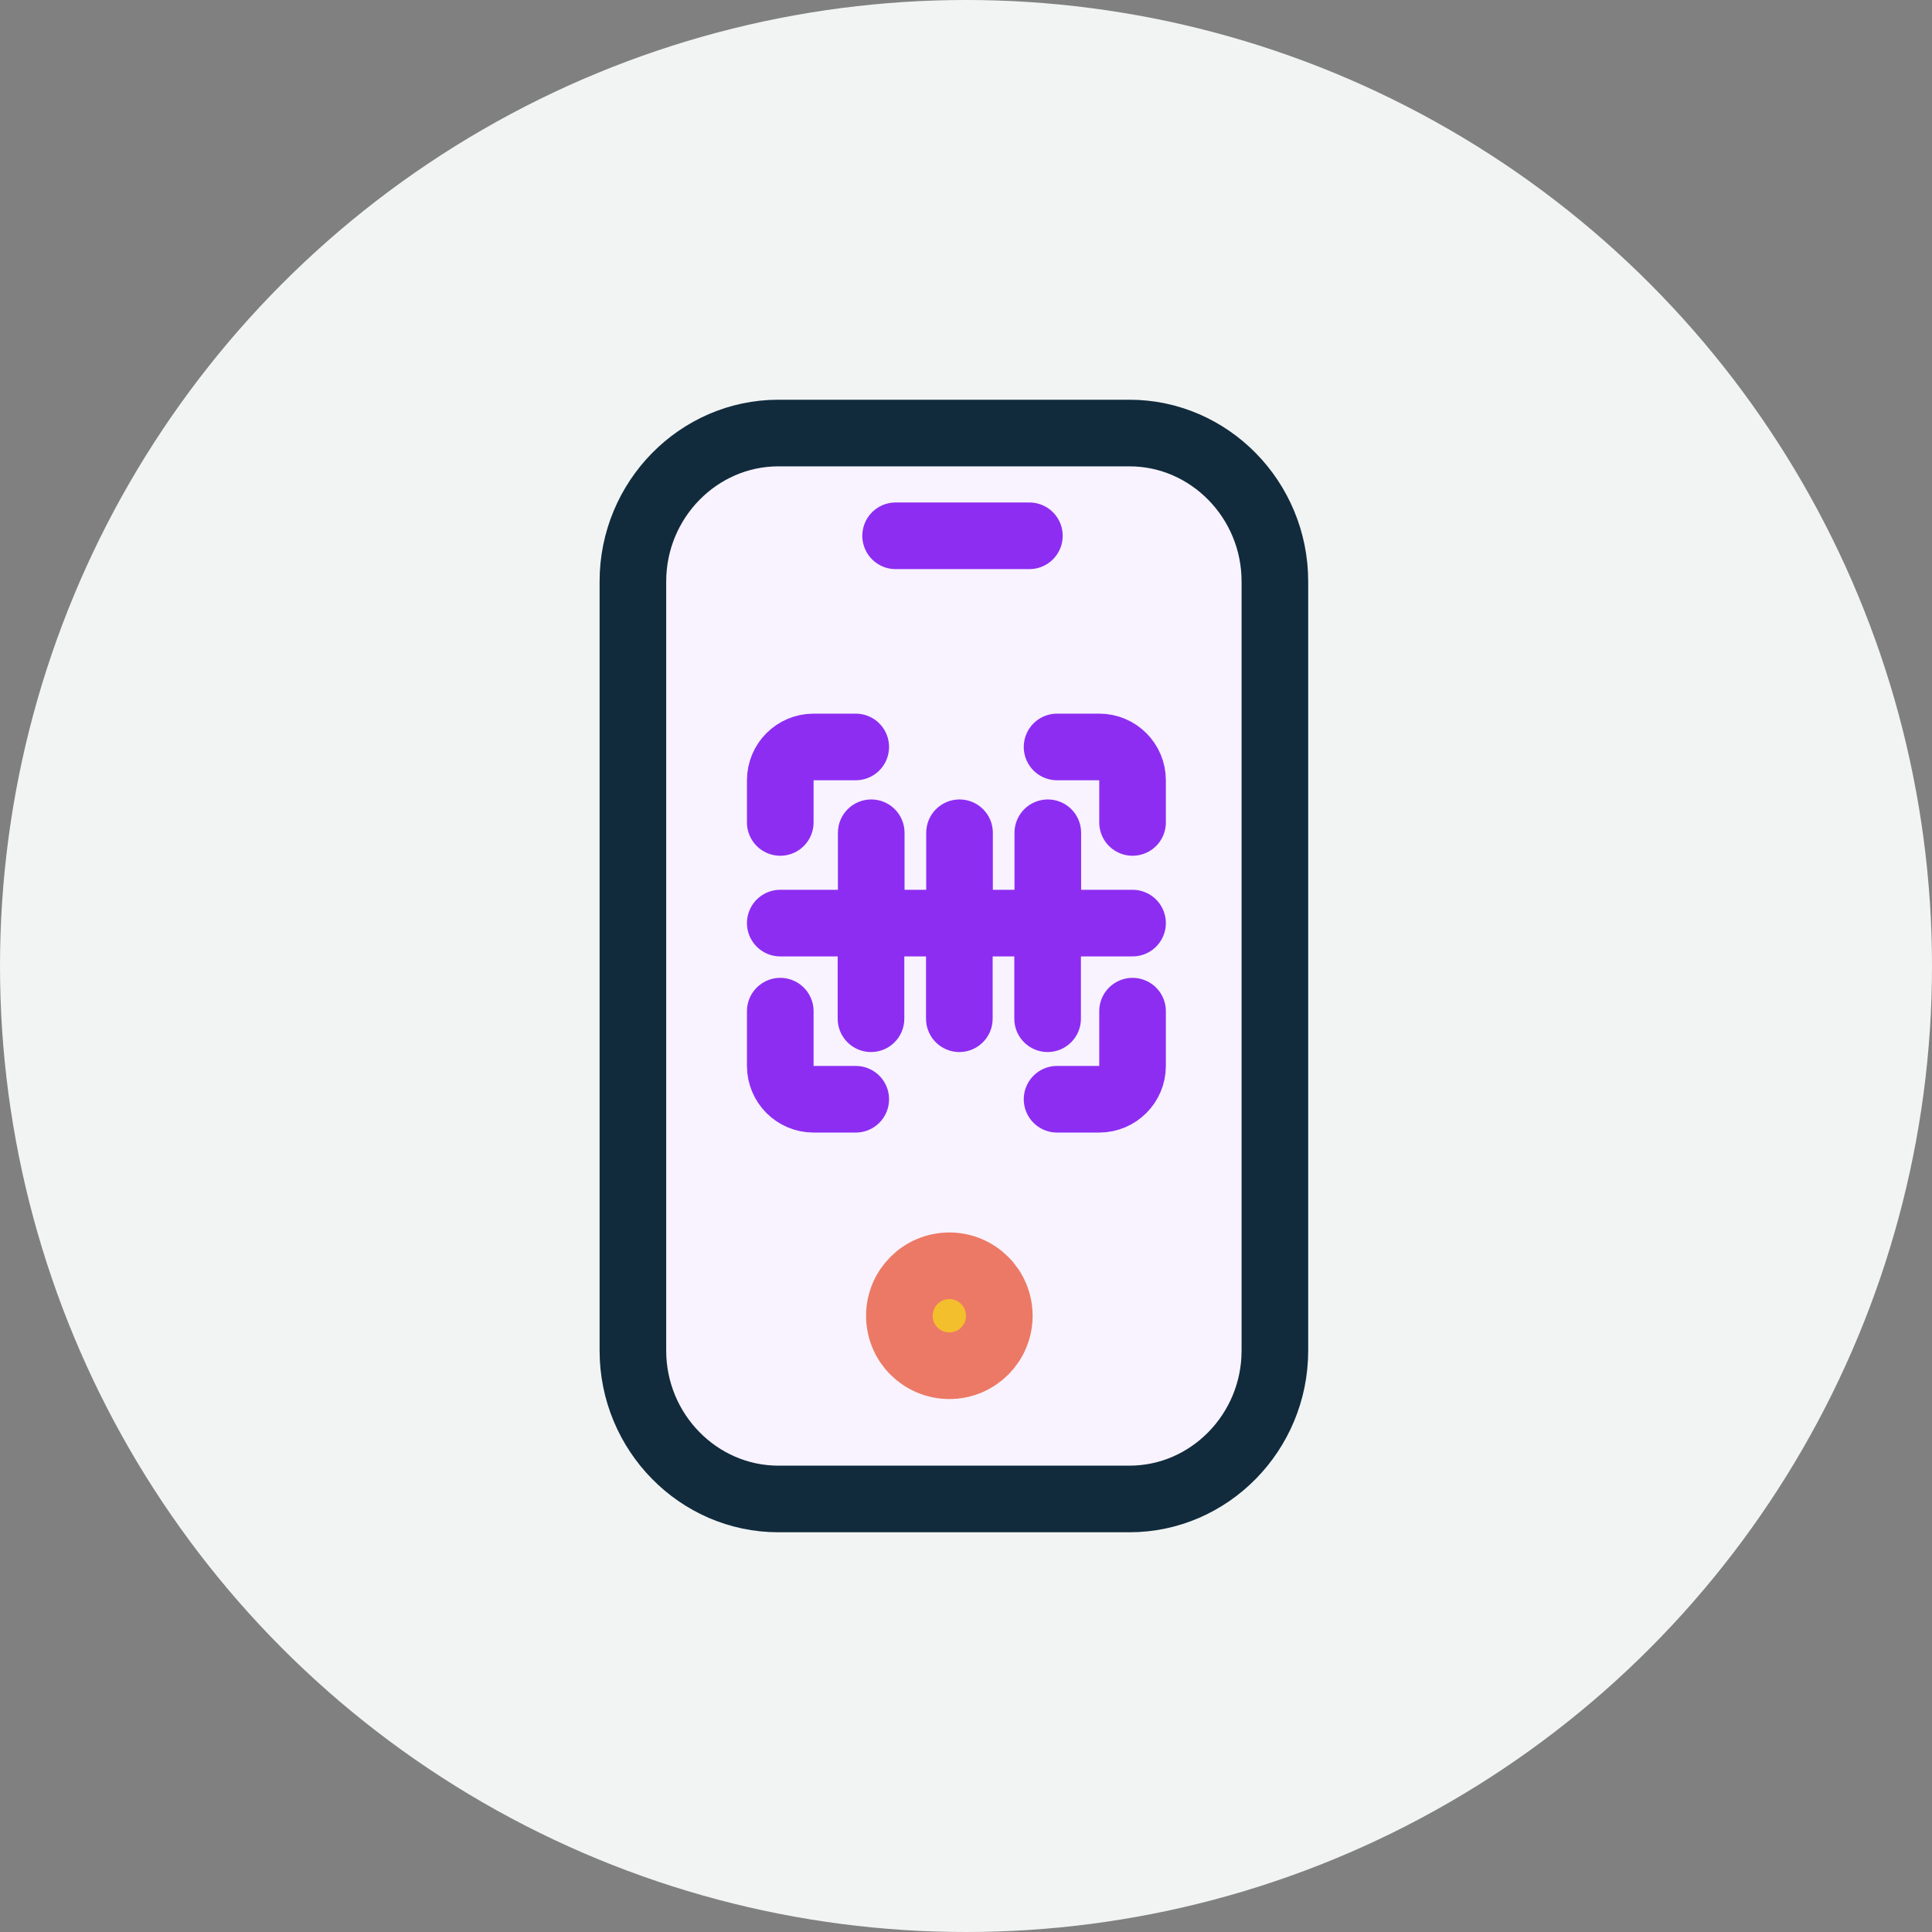 <svg width="58" height="58" viewBox="0 0 58 58" fill="none" xmlns="http://www.w3.org/2000/svg">
<rect x="0" y="0" width="58" height="58" fill="#808080" stroke="none"/>
<circle cx="29" cy="29" r="29" fill="#F2F4F4"/>
<path fill-rule="evenodd" clip-rule="evenodd" d="M23.368 45H33.907C36.309 45 38.273 42.997 38.273 40.547V17.455C38.273 15.004 36.309 13 33.907 13H23.368C20.966 13 19 15.004 19 17.455V40.547C19 42.997 20.966 45 23.368 45Z" fill="#F8F3FF" stroke="#112B3C" stroke-width="2" stroke-linejoin="round"/>
<path fill-rule="evenodd" clip-rule="evenodd" d="M28.646 40.993C29.47 40.913 30.073 40.18 29.993 39.355C29.912 38.529 29.18 37.927 28.354 38.007C27.53 38.087 26.927 38.823 27.007 39.647C27.086 40.471 27.822 41.073 28.646 40.993Z" fill="#F3BF2D" stroke="#EC7965" stroke-width="2" stroke-linejoin="round"/>
<path d="M26.887 16.085H30.903" stroke="#8D2DF2" stroke-width="2" stroke-linecap="round" stroke-linejoin="round"/>
<path d="M23.424 30.356V32C23.424 32.552 23.872 33 24.424 33H25.69M31.734 33H33C33.552 33 34 32.552 34 32V30.356M34 24.69V23.424C34 22.872 33.552 22.424 33 22.424H31.734M25.69 22.424H24.424C23.872 22.424 23.424 22.872 23.424 23.424V24.69" stroke="#8D2DF2" stroke-width="2" stroke-linecap="round" stroke-linejoin="round"/>
<path d="M23.424 27.712H34" stroke="#8D2DF2" stroke-width="2" stroke-linecap="round"/>
<path d="M32.456 25C32.456 24.448 32.008 24 31.456 24C30.904 24 30.456 24.448 30.456 25H32.456ZM30.456 27.712V28.712H32.456V27.712H30.456ZM31.456 25H30.456V27.712H31.456H32.456V25H31.456Z" fill="#8D2DF2"/>
<path d="M30.45 30.583C30.45 31.135 30.898 31.583 31.45 31.583C32.002 31.583 32.45 31.135 32.45 30.583L30.45 30.583ZM32.45 28.241L32.45 27.241L30.45 27.241L30.45 28.241L32.45 28.241ZM31.45 30.583L32.45 30.583L32.45 28.241L31.45 28.241L30.45 28.241L30.45 30.583L31.45 30.583Z" fill="#8D2DF2"/>
<path d="M27.155 25C27.155 24.448 26.708 24 26.155 24C25.603 24 25.155 24.448 25.155 25H27.155ZM25.155 27.183V28.183H27.155V27.183H25.155ZM26.155 25H25.155V27.183H26.155H27.155V25H26.155Z" fill="#8D2DF2"/>
<path d="M25.148 30.583C25.148 31.135 25.596 31.583 26.148 31.583C26.701 31.583 27.148 31.135 27.148 30.583L25.148 30.583ZM27.148 28.241L27.148 27.241L25.148 27.241L25.148 28.241L27.148 28.241ZM26.148 30.583L27.148 30.583L27.148 28.241L26.148 28.241L25.148 28.241L25.148 30.583L26.148 30.583Z" fill="#8D2DF2"/>
<path d="M29.806 25C29.806 24.448 29.358 24 28.806 24C28.253 24 27.806 24.448 27.806 25H29.806ZM27.806 27.183V28.183H29.806V27.183H27.806ZM28.806 25H27.806V27.183H28.806H29.806V25H28.806Z" fill="#8D2DF2"/>
<path d="M27.8 30.583C27.8 31.135 28.247 31.583 28.8 31.583C29.352 31.583 29.8 31.135 29.8 30.583L27.8 30.583ZM29.8 28.241L29.8 27.241L27.8 27.241L27.8 28.241L29.8 28.241ZM28.8 30.583L29.8 30.583L29.8 28.241L28.8 28.241L27.8 28.241L27.8 30.583L28.8 30.583Z" fill="#8D2DF2"/>
</svg>
